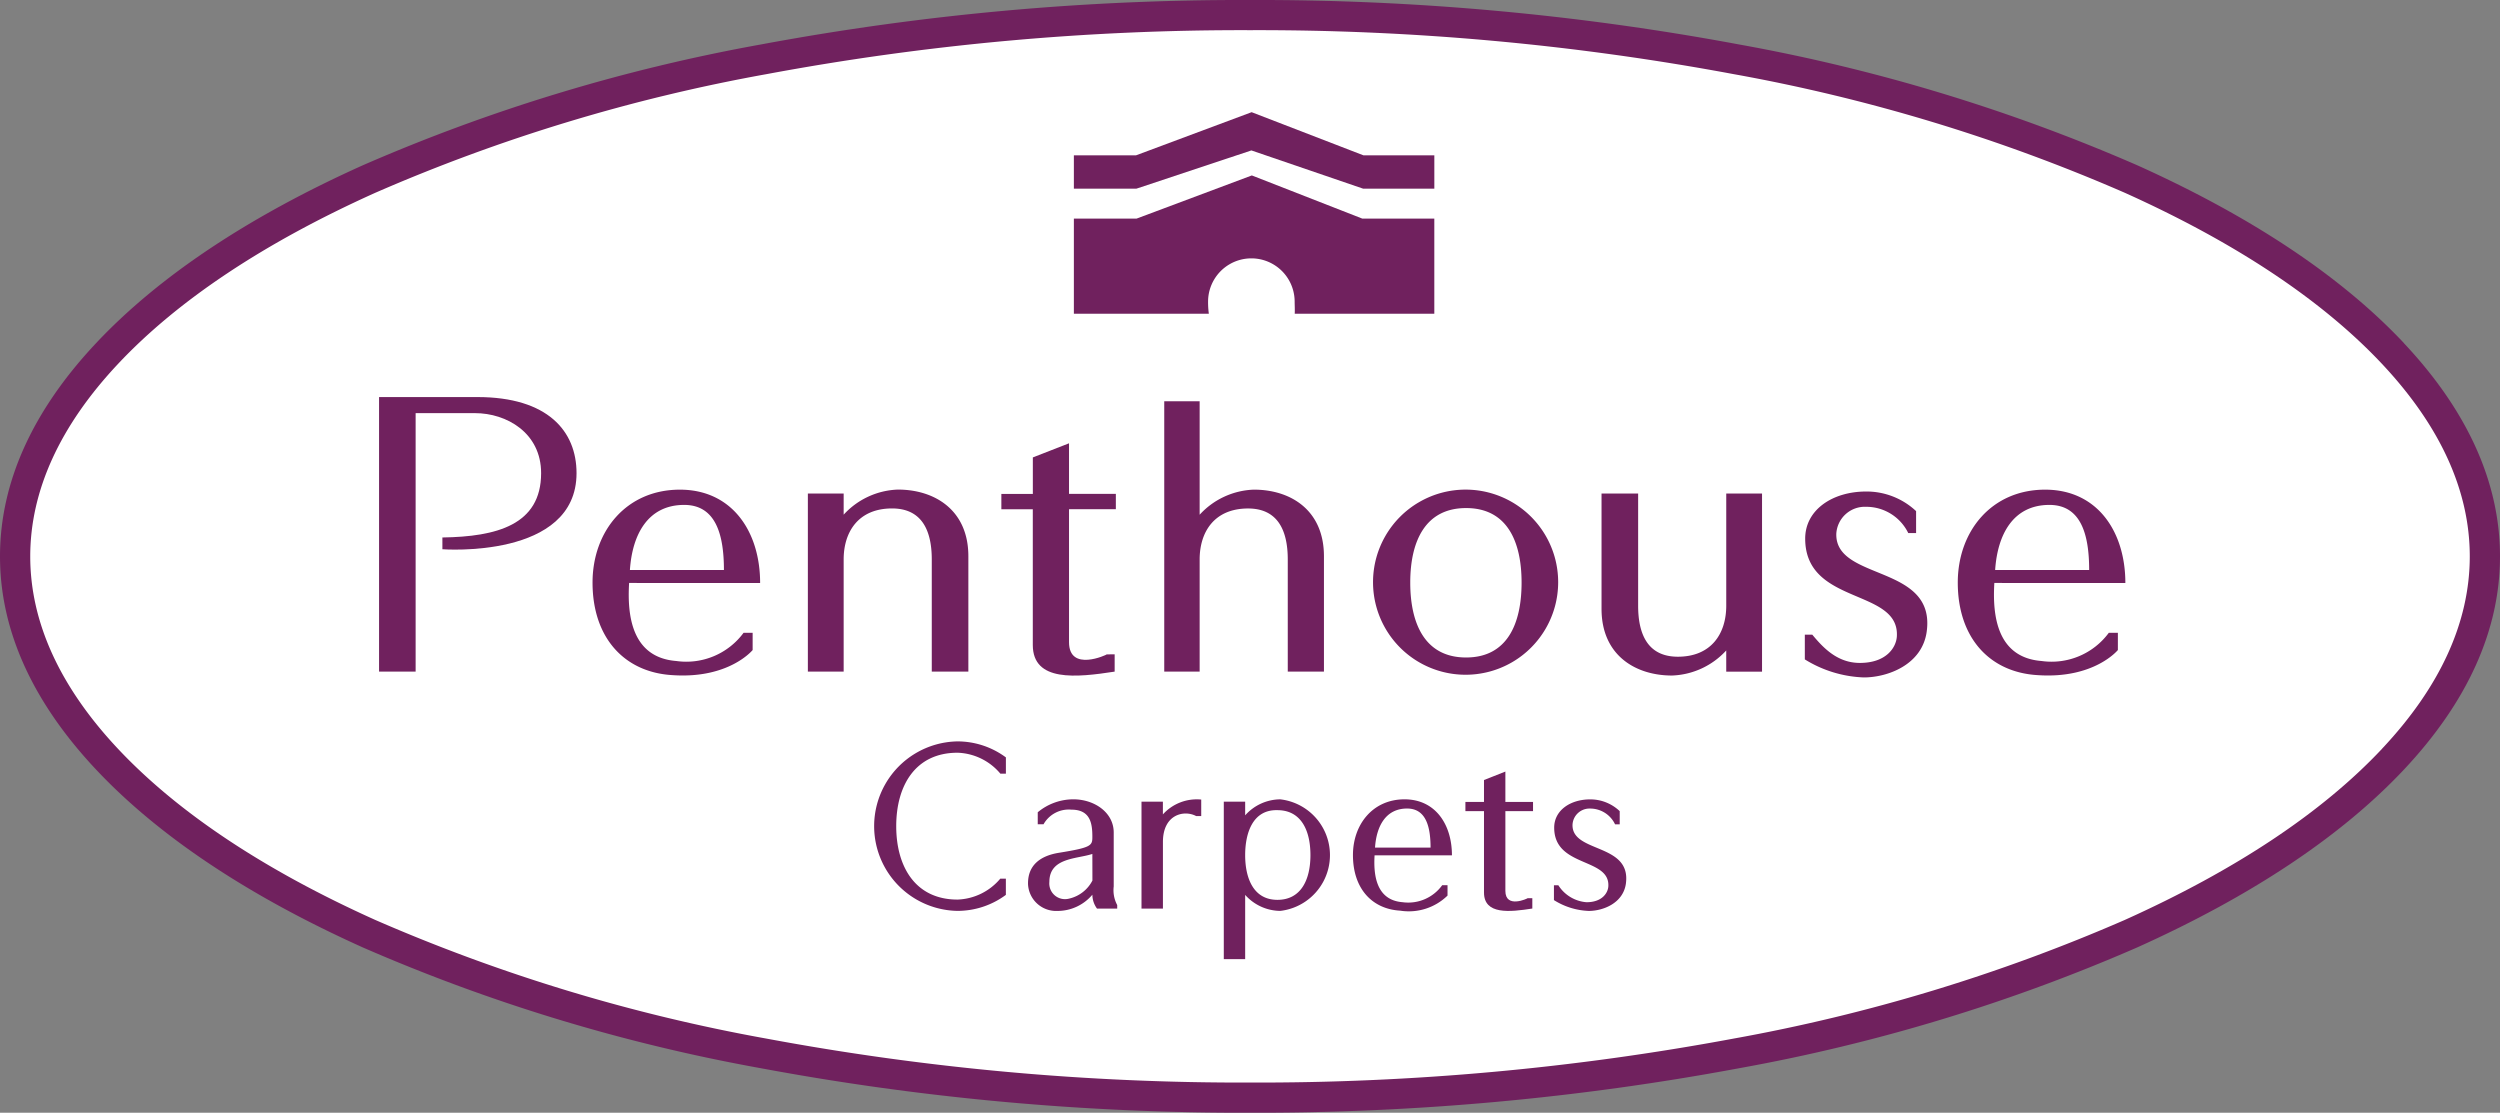 <svg id="Penthouse_Logo" data-name="Penthouse Logo" xmlns="http://www.w3.org/2000/svg" xmlns:xlink="http://www.w3.org/1999/xlink" width="226" height="100.589" viewBox="0 0 226 100.589">
  <rect x="0" y="0" width="226" height="100.589" fill="#808080" stroke="none"/>
  <defs>
    <clipPath id="clip-path">
      <rect id="Rectangle_1" data-name="Rectangle 1" width="226" height="100.589" fill="none"/>
    </clipPath>
  </defs>
  <g id="Group_1" data-name="Group 1" clip-path="url(#clip-path)">
    <path id="Path_1" data-name="Path 1" d="M216.028,31.329c-5.583-5.9-13.6-11.21-23.829-15.781A160.932,160.932,0,0,0,156.6,4.824,236,236,0,0,0,112.918.883a235.985,235.985,0,0,0-43.683,3.94,160.923,160.923,0,0,0-35.6,10.725C23.408,20.119,15.391,25.429,9.807,31.329c-5.692,6.015-8.578,12.377-8.578,18.91S4.115,63.133,9.807,69.148c5.583,5.9,13.6,11.21,23.829,15.781a160.923,160.923,0,0,0,35.6,10.725,235.985,235.985,0,0,0,43.683,3.94,236,236,0,0,0,43.684-3.94,160.931,160.931,0,0,0,35.6-10.725c10.228-4.571,18.245-9.88,23.829-15.781,5.692-6.015,8.578-12.377,8.578-18.909s-2.886-12.895-8.578-18.91" transform="translate(0.082 0.056)" fill="#fff"/>
    <path id="Path_2" data-name="Path 2" d="M215.327,67.7c-5.4,5.749-13.222,10.95-23.239,15.459a159.084,159.084,0,0,1-35.405,10.735A234.379,234.379,0,0,1,113,97.863a234.4,234.4,0,0,1-43.684-3.969,159.059,159.059,0,0,1-35.4-10.735C23.895,78.65,16.075,73.449,10.674,67.7c-5.269-5.608-7.94-11.464-7.94-17.4s2.672-11.8,7.94-17.407c5.4-5.749,13.221-10.95,23.238-15.459a159.115,159.115,0,0,1,35.4-10.735A234.216,234.216,0,0,1,113,2.728a234.2,234.2,0,0,1,43.683,3.967A159.14,159.14,0,0,1,192.088,17.43c10.017,4.509,17.836,9.71,23.239,15.459,5.268,5.608,7.94,11.464,7.94,17.407s-2.673,11.8-7.94,17.4m1.994-36.674c-5.65-6.012-13.761-11.422-24.108-16.08A161.922,161.922,0,0,0,157.2,4.017,237.136,237.136,0,0,0,113,0,237.18,237.18,0,0,0,68.8,4.017,161.888,161.888,0,0,0,32.788,14.946C22.439,19.6,14.327,25.014,8.68,31.026,2.921,37.155,0,43.638,0,50.3S2.921,63.434,8.68,69.563c5.647,6.012,13.76,11.422,24.108,16.08A161.887,161.887,0,0,0,68.8,96.571a237.18,237.18,0,0,0,44.2,4.016,237.136,237.136,0,0,0,44.2-4.016,161.922,161.922,0,0,0,36.017-10.929c10.348-4.658,18.459-10.067,24.108-16.08C223.08,63.434,226,56.951,226,50.3s-2.92-13.141-8.679-19.269" transform="translate(0 0)" fill="#70215e"/>
    <path id="Path_3" data-name="Path 3" d="M85.467,75.407h.5v1.468a7.345,7.345,0,0,1-4.37,1.447A7.662,7.662,0,0,1,81.6,63a7.352,7.352,0,0,1,4.37,1.447v1.468h-.5A5.275,5.275,0,0,0,81.6,64.024c-3.823,0-5.544,2.979-5.544,6.638S77.779,77.3,81.6,77.3a5.284,5.284,0,0,0,3.866-1.895" transform="translate(4.963 4.022)" fill="#70215e"/>
    <path id="Path_4" data-name="Path 4" d="M92.916,72.859c-1.387.468-3.886.318-3.886,2.532A1.415,1.415,0,0,0,90.3,76.94a1.476,1.476,0,0,0,.5-.037,3.163,3.163,0,0,0,2.122-1.639Zm2.247,4.617V77.8H93.336a2.145,2.145,0,0,1-.419-1.255,4.124,4.124,0,0,1-3.172,1.468A2.542,2.542,0,0,1,87.1,75.576l0-.059c0-1.616,1.071-2.488,2.816-2.765,2.9-.468,3-.639,3-1.427,0-1.169-.147-2.468-1.892-2.468a2.619,2.619,0,0,0-2.52,1.319h-.525V69.093a5.045,5.045,0,0,1,3.214-1.171c1.912,0,3.654,1.192,3.654,3V75.8a2.83,2.83,0,0,0,.316,1.681" transform="translate(5.833 4.336)" fill="#70215e"/>
    <path id="Path_5" data-name="Path 5" d="M102.114,69.434h-.462c-1.071-.573-3-.169-3,2.34V77.8H96.715V68.135h1.933v1.15a4.126,4.126,0,0,1,3.466-1.342Z" transform="translate(6.477 4.337)" fill="#70215e"/>
    <path id="Path_6" data-name="Path 6" d="M105.619,72.966c0,1.959.671,4.043,2.919,4.043,2.122,0,2.982-1.81,2.982-4.043,0-2.255-.86-4.064-2.982-4.064-2.268-.064-2.919,2.128-2.919,4.064m0,3.6v5.8h-1.932V68.135h1.932V69.37a4.291,4.291,0,0,1,3.172-1.447,5.076,5.076,0,0,1,0,10.085,4.291,4.291,0,0,1-3.172-1.447" transform="translate(6.944 4.337)" fill="#70215e"/>
    <path id="Path_7" data-name="Path 7" d="M121.646,72.286c0-1.895-.419-3.532-2.121-3.532-1.931,0-2.772,1.595-2.9,3.532Zm-5.061.7c-.106,1.745.125,4.043,2.52,4.235a3.784,3.784,0,0,0,3.591-1.534h.483v.937a5.014,5.014,0,0,1-4.285,1.362c-2.543-.149-4.264-2-4.264-5.021,0-2.787,1.806-5.043,4.662-5.043,2.794,0,4.287,2.277,4.287,5.064Z" transform="translate(7.677 4.337)" fill="#70215e"/>
    <path id="Path_8" data-name="Path 8" d="M130.207,77.01v.936c-2.038.319-4.369.574-4.369-1.447V69.138h-1.68v-.831h1.68V66.328l1.933-.765v2.744h2.5v.831h-2.5V76.35c0,1.638,2.016.681,2.016.66Z" transform="translate(8.315 4.186)" fill="#70215e"/>
    <path id="Path_9" data-name="Path 9" d="M138.169,75.5c-.232,1.831-2.1,2.511-3.361,2.511a6.333,6.333,0,0,1-3.15-.979v-1.34h.4a3.31,3.31,0,0,0,2.543,1.532c1.407,0,1.932-.829,1.974-1.424.168-2.639-4.894-1.682-4.894-5.321,0-1.552,1.449-2.552,3.256-2.552a3.854,3.854,0,0,1,2.667,1.064v1.192h-.42a2.49,2.49,0,0,0-2.247-1.426,1.537,1.537,0,0,0-1.6,1.477v.034c0,2.511,5.292,1.617,4.83,5.234" transform="translate(8.818 4.337)" fill="#70215e"/>
    <path id="Path_10" data-name="Path 10" d="M117.051,18.807l-9.979-3.9-10.412,3.9H90.984v8.6h12.2a7.842,7.842,0,0,1-.067-1.152,3.913,3.913,0,0,1,7.825,0v0c0,.383.028.778.007,1.152h12.619v-8.6Z" transform="translate(6.094 0.952)" fill="#70215e"/>
    <path id="Path_11" data-name="Path 11" d="M117.159,13.432l-10.105-3.9-10.449,3.9H90.984v3.013H96.64l10.391-3.456,10.1,3.456h6.439V13.432Z" transform="translate(6.094 0.609)" fill="#70215e"/>
    <path id="Path_12" data-name="Path 12" d="M37.841,46.434c4.907-.071,8.925-1.135,8.925-5.815,0-3.652-3.129-5.425-5.974-5.425h-5.37V58.559H32.116V33.74h8.89c6.366,0,8.962,3.085,8.962,6.879,0,7.8-12.126,6.879-12.126,6.879Z" transform="translate(2.151 2.154)" fill="#70215e"/>
    <path id="Path_13" data-name="Path 13" d="M62.081,48.873c0-3.155-.713-5.885-3.592-5.885-3.272,0-4.694,2.66-4.907,5.885ZM53.51,50.044c-.177,2.907.213,6.736,4.268,7.055a6.434,6.434,0,0,0,6.081-2.552h.818v1.56s-2.134,2.623-7.255,2.269c-4.3-.249-7.218-3.333-7.218-8.367,0-4.645,3.058-8.4,7.895-8.4,4.728,0,7.254,3.794,7.254,8.438Z" transform="translate(3.362 2.656)" fill="#70215e"/>
    <path id="Path_14" data-name="Path 14" d="M68.447,58.057v-16.1h3.236v1.914a6.963,6.963,0,0,1,4.907-2.269c3.272,0,6.366,1.809,6.366,6.028V58.057H79.648V47.917c0-2.659-.924-4.61-3.591-4.61-3.022,0-4.374,2.093-4.374,4.61V58.057Z" transform="translate(4.584 2.656)" fill="#70215e"/>
    <path id="Path_15" data-name="Path 15" d="M95.083,56.749v1.56c-3.45.532-7.4.957-7.4-2.411V43.631H84.841V42.246h2.846v-3.3l3.271-1.277v4.573h4.233v1.384H90.958V55.65c0,2.73,3.414,1.134,3.414,1.1Z" transform="translate(5.682 2.405)" fill="#70215e"/>
    <path id="Path_16" data-name="Path 16" d="M98.642,58.537V34.1h3.2V44.355a6.965,6.965,0,0,1,4.907-2.269c3.272,0,6.33,1.809,6.33,6.028V58.537h-3.271V48.4c0-2.659-.925-4.61-3.59-4.61-3.024,0-4.376,2.093-4.376,4.61V58.537Z" transform="translate(6.606 2.177)" fill="#70215e"/>
    <path id="Path_17" data-name="Path 17" d="M129.756,50.009c0-3.723-1.316-6.736-5.016-6.736s-5.048,3.013-5.048,6.736c0,3.759,1.351,6.772,5.048,6.772s5.016-3.014,5.016-6.772m3.307,0a8.368,8.368,0,1,1,0-.071v.071" transform="translate(7.795 2.656)" fill="#70215e"/>
    <path id="Path_18" data-name="Path 18" d="M150.2,41.939v16.1h-3.236V56.122a6.968,6.968,0,0,1-4.907,2.268c-3.272,0-6.366-1.809-6.366-6.028V41.939H139V52.078c0,2.66.924,4.611,3.591,4.611,3.024,0,4.374-2.092,4.374-4.611V41.939Z" transform="translate(9.088 2.678)" fill="#70215e"/>
    <path id="Path_19" data-name="Path 19" d="M163.939,54.389c-.392,3.049-3.557,4.184-5.689,4.184a10.81,10.81,0,0,1-5.335-1.631V54.708h.675c1,1.205,2.277,2.553,4.3,2.553,2.383,0,3.272-1.382,3.343-2.377.285-4.4-8.285-2.8-8.285-8.863,0-2.588,2.453-4.255,5.512-4.255a6.549,6.549,0,0,1,4.514,1.772v1.986h-.708a4.224,4.224,0,0,0-3.806-2.376,2.584,2.584,0,0,0-2.7,2.457v.06c0,4.184,8.963,2.695,8.179,8.722" transform="translate(10.241 2.667)" fill="#70215e"/>
    <path id="Path_20" data-name="Path 20" d="M177.751,48.873c0-3.155-.712-5.885-3.592-5.885-3.272,0-4.694,2.66-4.907,5.885Zm-8.571,1.171c-.177,2.907.213,6.736,4.268,7.055a6.434,6.434,0,0,0,6.081-2.552h.818v1.56s-2.134,2.623-7.255,2.269c-4.3-.249-7.218-3.333-7.218-8.367,0-4.645,3.058-8.4,7.895-8.4,4.728,0,7.254,3.794,7.254,8.438Z" transform="translate(11.109 2.656)" fill="#70215e"/>
  </g>
</svg>
